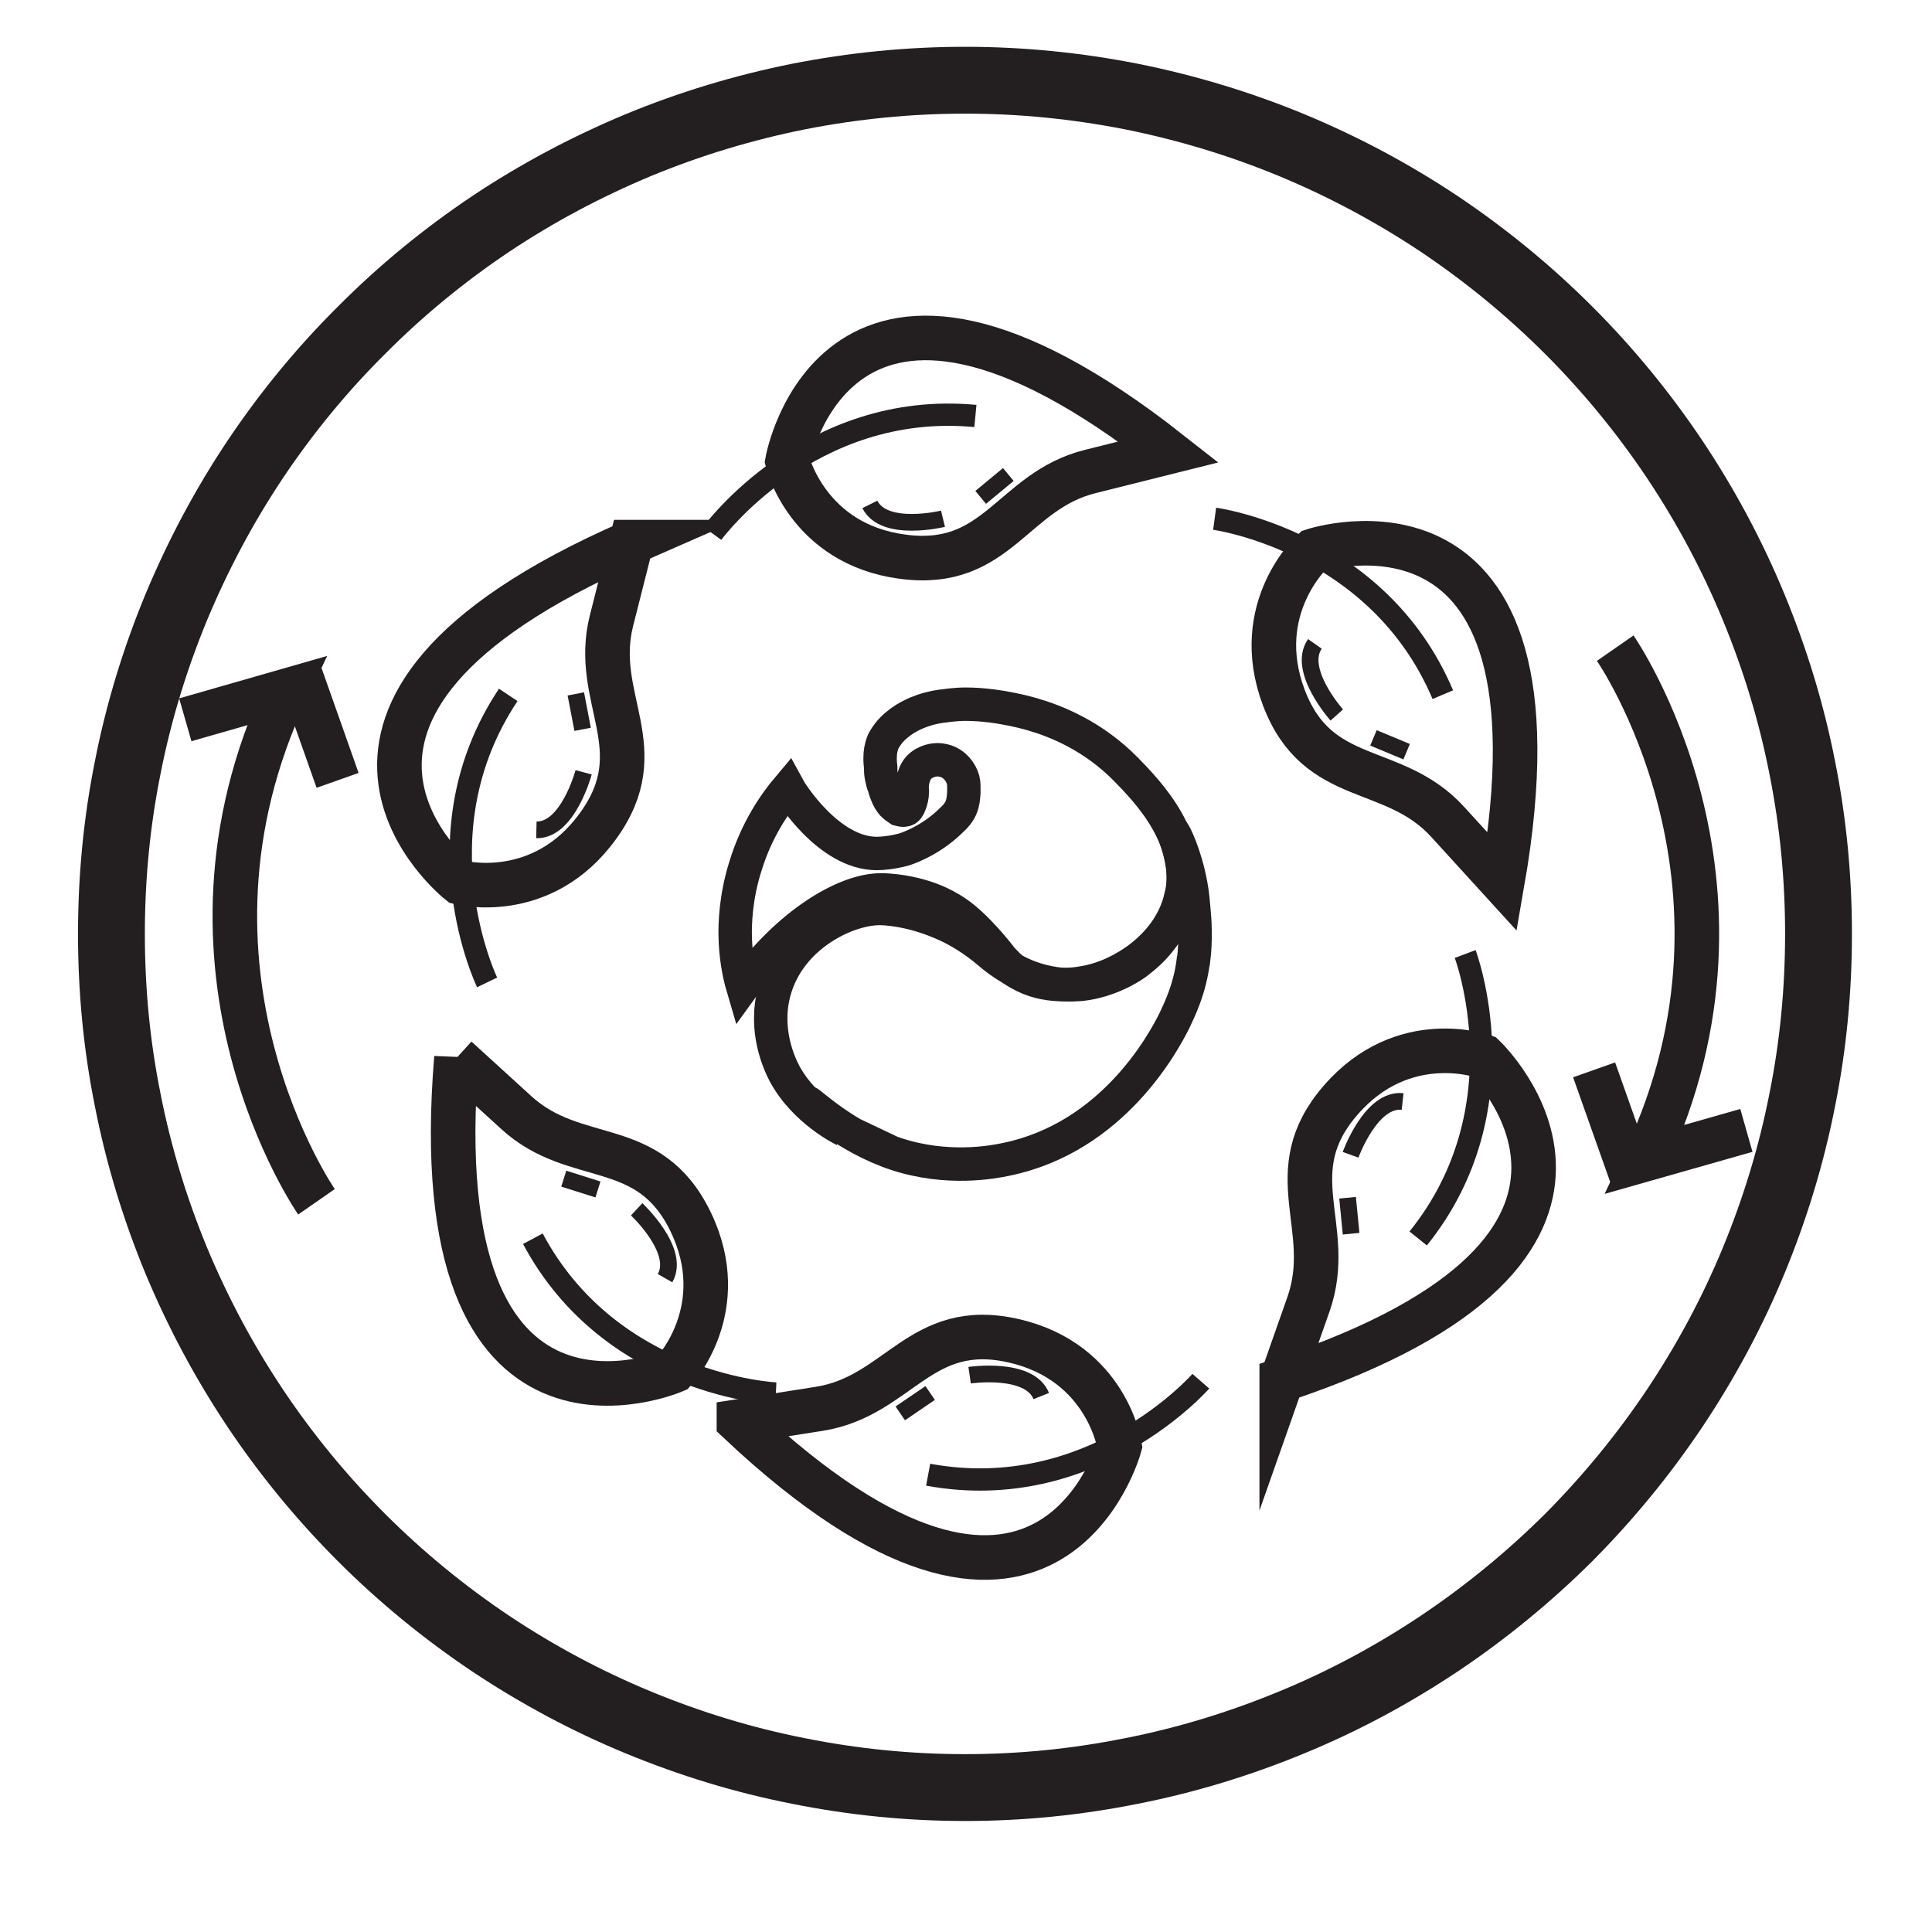 <svg version="1.2" preserveAspectRatio="xMidYMid meet" height="40" viewBox="0 0 30 30" zoomAndPan="magnify" width="40" xmlns:xlink="http://www.w3.org/1999/xlink" xmlns="http://www.w3.org/2000/svg"><defs><clipPath id="567c7b3ad1"><path d="M 1.211 0.727 L 15 0.727 L 15 28.305 L 1.211 28.305 Z M 1.211 0.727"></path></clipPath><clipPath id="cdfd503282"><path d="M 1.211 0.727 L 16 0.727 L 16 22 L 1.211 22 Z M 1.211 0.727"></path></clipPath><clipPath id="e81d4624a9"><path d="M 15 0.727 L 28.789 0.727 L 28.789 28 L 15 28 Z M 15 0.727"></path></clipPath><clipPath id="5cf1c345c2"><path d="M 14 6 L 28.789 6 L 28.789 28.305 L 14 28.305 Z M 14 6"></path></clipPath><clipPath id="5bd882e921"><path d="M 1.211 0.727 L 28.789 0.727 L 28.789 28.305 L 1.211 28.305 Z M 1.211 0.727"></path></clipPath><clipPath id="cc79feed47"><path d="M 1.211 6 L 21 6 L 21 28.305 L 1.211 28.305 Z M 1.211 6"></path></clipPath><clipPath id="00c7612950"><path d="M 1.211 0.727 L 20 0.727 L 20 24 L 1.211 24 Z M 1.211 0.727"></path></clipPath><clipPath id="eef4ccb2d0"><path d="M 2 0.727 L 28 0.727 L 28 19 L 2 19 Z M 2 0.727"></path></clipPath><clipPath id="7285a8f8d5"><path d="M 10 0.727 L 28.789 0.727 L 28.789 24 L 10 24 Z M 10 0.727"></path></clipPath><clipPath id="a62ae1bb9b"><path d="M 10 6 L 28.789 6 L 28.789 28.305 L 10 28.305 Z M 10 6"></path></clipPath><clipPath id="d3b0ee4aba"><path d="M 1.211 10 L 28 10 L 28 28.305 L 1.211 28.305 Z M 1.211 10"></path></clipPath></defs><g id="3bd59fd56b"><g clip-path="url(#567c7b3ad1)" clip-rule="nonzero"><path transform="matrix(0.346,0,0,0.346,1.21,0.726)" d="M 4.819 30.205 L 9.342 28.908 C 3.466 41.415 10.706 51.836 10.706 51.836" style="fill:none;stroke-width:2;stroke-linecap:butt;stroke-linejoin:miter;stroke:#231f20;stroke-opacity:1;stroke-miterlimit:10;"></path></g><g clip-path="url(#cdfd503282)" clip-rule="nonzero"><path transform="matrix(0.346,0,0,0.346,1.21,0.726)" d="M 11.654 32.923 L 9.872 27.881" style="fill:none;stroke-width:2;stroke-linecap:butt;stroke-linejoin:miter;stroke:#231f20;stroke-opacity:1;stroke-miterlimit:10;"></path></g><g clip-path="url(#e81d4624a9)" clip-rule="nonzero"><path transform="matrix(0.346,0,0,0.346,1.21,0.726)" d="M 74.878 48.633 L 70.356 49.919 C 76.232 37.411 68.991 26.99 68.991 26.99" style="fill:none;stroke-width:2;stroke-linecap:butt;stroke-linejoin:miter;stroke:#231f20;stroke-opacity:1;stroke-miterlimit:10;"></path></g><g clip-path="url(#5cf1c345c2)" clip-rule="nonzero"><path transform="matrix(0.346,0,0,0.346,1.21,0.726)" d="M 68.044 45.915 L 69.826 50.945" style="fill:none;stroke-width:2;stroke-linecap:butt;stroke-linejoin:miter;stroke:#231f20;stroke-opacity:1;stroke-miterlimit:10;"></path></g><g clip-path="url(#5bd882e921)" clip-rule="nonzero"><path transform="matrix(0.346,0,0,0.346,1.21,0.726)" d="M 78.115 39.814 C 78.115 42.329 77.878 44.821 77.382 47.28 C 76.897 49.749 76.164 52.152 75.205 54.475 C 74.247 56.798 73.063 58.997 71.664 61.095 C 70.266 63.182 68.675 65.121 66.905 66.903 C 65.123 68.674 63.183 70.264 61.097 71.663 C 58.999 73.061 56.8 74.245 54.465 75.204 C 52.142 76.163 49.751 76.896 47.281 77.381 C 44.811 77.877 42.33 78.125 39.815 78.125 C 37.3 78.125 34.808 77.877 32.338 77.381 C 29.868 76.896 27.477 76.163 25.154 75.204 C 22.83 74.245 20.62 73.061 18.522 71.663 C 16.436 70.264 14.496 68.674 12.725 66.903 C 10.943 65.121 9.353 63.182 7.955 61.095 C 6.556 58.997 5.383 56.798 4.413 54.475 C 3.455 52.152 2.722 49.749 2.237 47.28 C 1.74 44.821 1.504 42.329 1.504 39.814 C 1.504 37.299 1.74 34.806 2.237 32.336 C 2.722 29.866 3.455 27.475 4.413 25.152 C 5.383 22.829 6.556 20.618 7.955 18.521 C 9.353 16.434 10.943 14.494 12.725 12.724 C 14.496 10.942 16.436 9.352 18.522 7.953 C 20.62 6.555 22.83 5.382 25.154 4.412 C 27.477 3.453 29.868 2.731 32.338 2.235 C 34.808 1.75 37.3 1.502 39.815 1.502 C 42.33 1.502 44.811 1.75 47.281 2.235 C 49.751 2.731 52.142 3.453 54.465 4.412 C 56.8 5.382 58.999 6.555 61.097 7.953 C 63.183 9.352 65.123 10.942 66.905 12.724 C 68.675 14.494 70.266 16.434 71.664 18.521 C 73.063 20.618 74.247 22.829 75.205 25.152 C 76.164 27.475 76.897 29.866 77.382 32.336 C 77.878 34.806 78.115 37.299 78.115 39.814 Z M 78.115 39.814" style="fill:none;stroke-width:3;stroke-linecap:butt;stroke-linejoin:miter;stroke:#231f20;stroke-opacity:1;stroke-miterlimit:10;"></path></g><path transform="matrix(0.346,0,0,0.346,1.21,0.726)" d="M 49.48 38.235 C 48.916 40.468 46.706 41.686 45.375 41.956 C 44.935 42.047 43.661 42.306 42.443 41.697 C 42.443 41.697 42.488 41.72 42.589 41.753 C 42.296 41.641 42.093 41.505 41.947 41.404 C 41.721 41.212 41.45 40.908 41.45 40.908 C 41.135 40.49 40.39 39.611 39.759 39.103 C 39.014 38.494 38.247 38.235 37.864 38.122 C 37.864 38.122 36.973 37.84 36.026 37.84 C 34.435 37.84 31.887 39.34 29.834 42.182 C 29.665 41.607 29.507 40.795 29.496 39.825 C 29.496 39.419 29.496 38.212 29.969 36.735 C 30.466 35.133 31.266 33.972 31.875 33.25 C 31.966 33.419 33.68 36.205 35.856 36.205 C 36.127 36.205 36.578 36.159 37.074 36.024 C 37.074 36.024 38.225 35.686 39.206 34.705 C 39.454 34.479 39.612 34.265 39.691 33.972 C 39.747 33.769 39.747 33.566 39.759 33.464 C 39.759 33.25 39.77 33.081 39.725 32.9 C 39.623 32.528 39.319 32.156 38.89 32.043 C 38.856 32.043 38.744 31.998 38.574 31.998 C 38.484 31.998 38.033 32.02 37.717 32.37 C 37.559 32.562 37.514 32.765 37.48 32.878 C 37.424 33.114 37.435 33.295 37.447 33.419 C 37.447 33.656 37.39 33.836 37.345 33.96 C 37.277 34.163 37.21 34.208 37.176 34.231 C 37.041 34.299 36.883 34.231 36.838 34.22 C 36.77 34.175 36.657 34.096 36.556 33.994 C 36.432 33.847 36.364 33.712 36.308 33.577 C 36.274 33.487 36.217 33.363 36.183 33.193 C 36.127 33.081 36.093 32.934 36.059 32.765 C 36.026 32.596 36.026 32.449 36.026 32.325 C 36.014 32.212 35.992 32.054 36.003 31.851 C 36.003 31.716 36.026 31.457 36.138 31.186 C 36.183 31.107 36.274 30.904 36.544 30.622 C 37.052 30.114 37.616 29.9 37.898 29.799 C 38.315 29.652 38.698 29.596 38.947 29.573 C 38.947 29.573 39.375 29.505 39.838 29.505 C 41.394 29.505 42.905 29.979 42.905 29.979 C 43.864 30.261 45.556 30.915 47.044 32.438 C 47.98 33.396 50.146 35.607 49.492 38.268 Z M 49.48 38.235" style="fill:none;stroke-width:1.5;stroke-linecap:butt;stroke-linejoin:miter;stroke:#231f20;stroke-opacity:1;stroke-miterlimit:10;"></path><path transform="matrix(0.346,0,0,0.346,1.21,0.726)" d="M 50.055 41.032 C 49.898 42.295 49.446 43.197 49.21 43.704 C 48.736 44.652 46.469 48.937 41.665 49.93 C 41.089 50.054 39.026 50.449 36.725 49.693 C 34.435 48.937 32.8 47.336 32.766 47.381 C 32.744 47.415 34.368 48.61 34.379 48.61 C 34.379 48.61 32.62 47.776 31.706 46.073 C 31.492 45.656 30.77 44.156 31.255 42.385 C 31.943 39.859 34.605 38.629 36.059 38.674 C 36.195 38.674 36.781 38.708 37.526 38.9 C 37.706 38.945 38.292 39.103 39.003 39.43 C 39.51 39.667 40.198 40.062 40.92 40.682 C 41.394 41.088 42.195 41.663 43.289 41.934 C 44.044 42.126 44.619 42.103 44.766 42.092 C 44.946 42.092 45.533 42.047 46.232 41.787 C 46.48 41.697 46.954 41.505 47.461 41.156 C 47.664 40.998 47.969 40.772 48.285 40.434 C 48.747 39.938 48.995 39.475 49.086 39.317 C 49.345 38.832 49.446 38.415 49.492 38.235 C 49.492 38.235 49.559 37.941 49.593 37.637 C 49.706 36.498 49.164 35.291 49.176 35.28 C 49.198 35.28 49.683 36.193 49.943 37.592 C 50.033 38.065 50.055 38.449 50.078 38.697 C 50.123 39.137 50.191 40.05 50.067 41.009 Z M 50.055 41.032" style="fill:none;stroke-width:1.5;stroke-linecap:butt;stroke-linejoin:miter;stroke:#231f20;stroke-opacity:1;stroke-miterlimit:10;"></path><g clip-path="url(#cc79feed47)" clip-rule="nonzero"><path transform="matrix(0.346,0,0,0.346,1.21,0.726)" d="M 16.988 45.374 C 15.421 64.332 26.766 59.415 26.766 59.415 C 26.766 59.415 29.372 56.618 27.499 52.738 C 25.627 48.858 22.345 50.28 19.672 47.832 L 16.988 45.385 Z M 16.988 45.374" style="fill:none;stroke-width:2;stroke-linecap:butt;stroke-linejoin:miter;stroke:#231f20;stroke-opacity:1;stroke-miterlimit:10;"></path></g><path transform="matrix(0.346,0,0,0.346,1.21,0.726)" d="M 31.323 60.441 C 31.323 60.441 23.947 60.114 20.417 53.494" style="fill:none;stroke-width:1;stroke-linecap:butt;stroke-linejoin:miter;stroke:#231f20;stroke-opacity:1;stroke-miterlimit:10;"></path><path transform="matrix(0.346,0,0,0.346,1.21,0.726)" d="M 25.075 52.174 C 25.075 52.174 27.06 54.024 26.349 55.264" style="fill:none;stroke-width:0.75;stroke-linecap:butt;stroke-linejoin:miter;stroke:#231f20;stroke-opacity:1;stroke-miterlimit:10;"></path><path transform="matrix(0.346,0,0,0.346,1.21,0.726)" d="M 23.338 51.283 L 21.804 50.798" style="fill:none;stroke-width:0.75;stroke-linecap:butt;stroke-linejoin:miter;stroke:#231f20;stroke-opacity:1;stroke-miterlimit:10;"></path><g clip-path="url(#00c7612950)" clip-rule="nonzero"><path transform="matrix(0.346,0,0,0.346,1.21,0.726)" d="M 24.849 22.231 C 7.413 29.844 17.124 37.502 17.124 37.502 C 17.124 37.502 20.812 38.471 23.338 34.975 C 25.875 31.49 23.056 29.269 23.947 25.75 L 24.838 22.231 Z M 24.849 22.231" style="fill:none;stroke-width:2;stroke-linecap:butt;stroke-linejoin:miter;stroke:#231f20;stroke-opacity:1;stroke-miterlimit:10;"></path></g><path transform="matrix(0.346,0,0,0.346,1.21,0.726)" d="M 18.364 41.99 C 18.364 41.99 15.15 35.336 19.312 29.088" style="fill:none;stroke-width:1;stroke-linecap:butt;stroke-linejoin:miter;stroke:#231f20;stroke-opacity:1;stroke-miterlimit:10;"></path><path transform="matrix(0.346,0,0,0.346,1.21,0.726)" d="M 22.695 32.562 C 22.695 32.562 21.996 35.178 20.575 35.144" style="fill:none;stroke-width:0.75;stroke-linecap:butt;stroke-linejoin:miter;stroke:#231f20;stroke-opacity:1;stroke-miterlimit:10;"></path><path transform="matrix(0.346,0,0,0.346,1.21,0.726)" d="M 22.65 30.633 L 22.345 29.043" style="fill:none;stroke-width:0.75;stroke-linecap:butt;stroke-linejoin:miter;stroke:#231f20;stroke-opacity:1;stroke-miterlimit:10;"></path><g clip-path="url(#eef4ccb2d0)" clip-rule="nonzero"><path transform="matrix(0.346,0,0,0.346,1.21,0.726)" d="M 48.95 18.182 C 33.996 6.431 31.841 18.611 31.841 18.611 C 31.841 18.611 32.744 22.321 37.007 22.885 C 41.281 23.46 41.913 19.942 45.431 19.062 Z M 48.95 18.182" style="fill:none;stroke-width:2;stroke-linecap:butt;stroke-linejoin:miter;stroke:#231f20;stroke-opacity:1;stroke-miterlimit:10;"></path></g><path transform="matrix(0.346,0,0,0.346,1.21,0.726)" d="M 28.469 21.836 C 28.469 21.836 32.811 15.87 40.277 16.57" style="fill:none;stroke-width:1;stroke-linecap:butt;stroke-linejoin:miter;stroke:#231f20;stroke-opacity:1;stroke-miterlimit:10;"></path><path transform="matrix(0.346,0,0,0.346,1.21,0.726)" d="M 38.823 21.182 C 38.823 21.182 36.183 21.825 35.541 20.539" style="fill:none;stroke-width:0.75;stroke-linecap:butt;stroke-linejoin:miter;stroke:#231f20;stroke-opacity:1;stroke-miterlimit:10;"></path><path transform="matrix(0.346,0,0,0.346,1.21,0.726)" d="M 40.514 20.224 L 41.755 19.197" style="fill:none;stroke-width:0.75;stroke-linecap:butt;stroke-linejoin:miter;stroke:#231f20;stroke-opacity:1;stroke-miterlimit:10;"></path><g clip-path="url(#7285a8f8d5)" clip-rule="nonzero"><path transform="matrix(0.346,0,0,0.346,1.21,0.726)" d="M 63.927 37.479 C 67.187 18.735 55.435 22.615 55.435 22.615 C 55.435 22.615 52.604 25.175 54.116 29.201 C 55.638 33.238 59.044 32.111 61.48 34.795 Z M 63.927 37.479" style="fill:none;stroke-width:2;stroke-linecap:butt;stroke-linejoin:miter;stroke:#231f20;stroke-opacity:1;stroke-miterlimit:10;"></path></g><path transform="matrix(0.346,0,0,0.346,1.21,0.726)" d="M 51.014 21.182 C 51.014 21.182 58.333 22.175 61.254 29.077" style="fill:none;stroke-width:1;stroke-linecap:butt;stroke-linejoin:miter;stroke:#231f20;stroke-opacity:1;stroke-miterlimit:10;"></path><path transform="matrix(0.346,0,0,0.346,1.21,0.726)" d="M 56.495 29.99 C 56.495 29.99 54.691 27.972 55.514 26.799" style="fill:none;stroke-width:0.75;stroke-linecap:butt;stroke-linejoin:miter;stroke:#231f20;stroke-opacity:1;stroke-miterlimit:10;"></path><path transform="matrix(0.346,0,0,0.346,1.21,0.726)" d="M 58.142 31.017 L 59.63 31.637" style="fill:none;stroke-width:0.75;stroke-linecap:butt;stroke-linejoin:miter;stroke:#231f20;stroke-opacity:1;stroke-miterlimit:10;"></path><g clip-path="url(#a62ae1bb9b)" clip-rule="nonzero"><path transform="matrix(0.346,0,0,0.346,1.21,0.726)" d="M 54.025 59.832 C 72.081 53.821 63.093 45.317 63.093 45.317 C 63.093 45.317 59.495 44.02 56.676 47.268 C 53.845 50.516 56.428 52.975 55.232 56.415 L 54.025 59.843 Z M 54.025 59.832" style="fill:none;stroke-width:2;stroke-linecap:butt;stroke-linejoin:miter;stroke:#231f20;stroke-opacity:1;stroke-miterlimit:10;"></path></g><path transform="matrix(0.346,0,0,0.346,1.21,0.726)" d="M 62.258 40.716 C 62.258 40.716 64.863 47.629 60.149 53.482" style="fill:none;stroke-width:1;stroke-linecap:butt;stroke-linejoin:miter;stroke:#231f20;stroke-opacity:1;stroke-miterlimit:10;"></path><path transform="matrix(0.346,0,0,0.346,1.21,0.726)" d="M 57.115 49.727 C 57.115 49.727 58.029 47.178 59.45 47.336" style="fill:none;stroke-width:0.75;stroke-linecap:butt;stroke-linejoin:miter;stroke:#231f20;stroke-opacity:1;stroke-miterlimit:10;"></path><path transform="matrix(0.346,0,0,0.346,1.21,0.726)" d="M 56.98 51.655 L 57.138 53.268" style="fill:none;stroke-width:0.75;stroke-linecap:butt;stroke-linejoin:miter;stroke:#231f20;stroke-opacity:1;stroke-miterlimit:10;"></path><g clip-path="url(#d3b0ee4aba)" clip-rule="nonzero"><path transform="matrix(0.346,0,0,0.346,1.21,0.726)" d="M 29.665 61.704 C 43.525 74.753 46.751 62.798 46.751 62.798 C 46.751 62.798 46.187 59.031 41.992 58.073 C 37.785 57.114 36.849 60.565 33.262 61.129 L 29.665 61.693 Z M 29.665 61.704" style="fill:none;stroke-width:2;stroke-linecap:butt;stroke-linejoin:miter;stroke:#231f20;stroke-opacity:1;stroke-miterlimit:10;"></path></g><path transform="matrix(0.346,0,0,0.346,1.21,0.726)" d="M 50.394 59.888 C 50.394 59.888 45.544 65.448 38.157 64.084" style="fill:none;stroke-width:1;stroke-linecap:butt;stroke-linejoin:miter;stroke:#231f20;stroke-opacity:1;stroke-miterlimit:10;"></path><path transform="matrix(0.346,0,0,0.346,1.21,0.726)" d="M 40.018 59.618 C 40.018 59.618 42.702 59.223 43.232 60.554" style="fill:none;stroke-width:0.75;stroke-linecap:butt;stroke-linejoin:miter;stroke:#231f20;stroke-opacity:1;stroke-miterlimit:10;"></path><path transform="matrix(0.346,0,0,0.346,1.21,0.726)" d="M 38.247 60.418 L 36.905 61.332" style="fill:none;stroke-width:0.75;stroke-linecap:butt;stroke-linejoin:miter;stroke:#231f20;stroke-opacity:1;stroke-miterlimit:10;"></path></g></svg>